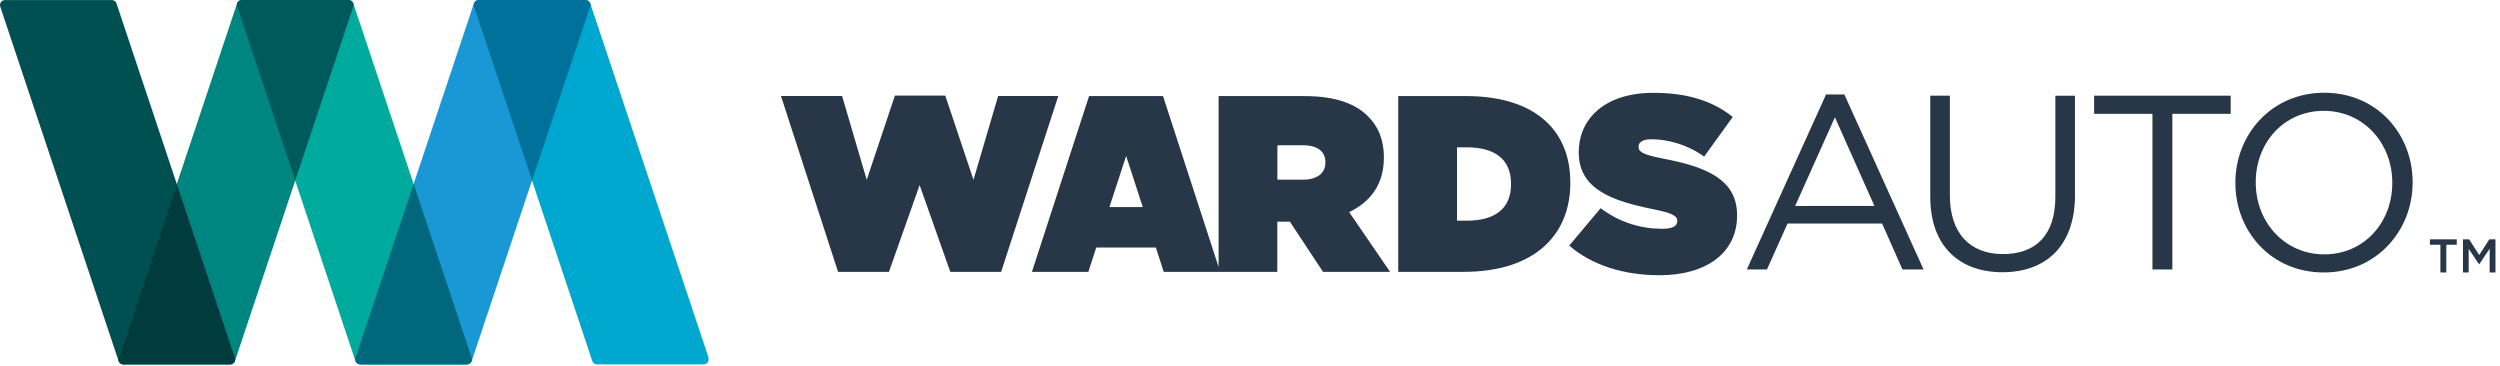 <svg width="533" height="78" viewBox="0 0 533 78" fill="none" xmlns="http://www.w3.org/2000/svg">
<path d="M151.074 76.27L125.844 0.73C125.844 0.73 125.834 0.71 125.834 0.7C125.804 0.61 125.754 0.52 125.704 0.44C125.704 0.44 125.704 0.44 125.694 0.44C125.694 0.44 125.674 0.42 125.664 0.41C125.614 0.34 125.544 0.28 125.474 0.23C125.454 0.21 125.424 0.2 125.394 0.18C125.334 0.14 125.264 0.11 125.204 0.09C125.174 0.08 125.144 0.07 125.114 0.06C125.024 0.03 124.924 0.01 124.814 0.01H102.064C101.724 0.01 101.404 0.18 101.194 0.45C100.994 0.73 100.944 1.09 101.044 1.42L126.274 76.96C126.274 76.96 126.274 76.97 126.284 76.99C126.324 77.08 126.354 77.17 126.424 77.25L126.444 77.28C126.494 77.35 126.564 77.41 126.634 77.46C126.654 77.48 126.684 77.49 126.704 77.51C126.764 77.55 126.834 77.58 126.894 77.61C126.914 77.62 126.944 77.63 126.974 77.64C127.074 77.67 127.174 77.69 127.274 77.69H150.014C150.354 77.69 150.674 77.52 150.884 77.25C151.084 76.97 151.134 76.61 151.024 76.28" fill="#00A7CF"/>
<path d="M50.064 76.27L24.834 0.73C24.834 0.73 24.834 0.71 24.824 0.7C24.794 0.61 24.744 0.52 24.694 0.44C24.684 0.44 24.674 0.42 24.664 0.41C24.604 0.34 24.544 0.28 24.474 0.23C24.454 0.21 24.424 0.2 24.394 0.18C24.334 0.14 24.274 0.11 24.204 0.09C24.174 0.08 24.144 0.07 24.124 0.06C24.024 0.03 23.924 0.01 23.824 0.01H1.074C0.734 0.01 0.404 0.18 0.204 0.45C0.004 0.73 -0.056 1.09 0.054 1.42L25.284 76.96C25.284 76.96 25.284 76.97 25.294 76.99C25.324 77.08 25.364 77.17 25.424 77.25C25.424 77.25 25.444 77.27 25.454 77.28C25.514 77.35 25.574 77.41 25.644 77.46C25.664 77.48 25.694 77.49 25.724 77.51C25.784 77.55 25.844 77.58 25.914 77.61C25.944 77.62 25.974 77.63 26.004 77.64C26.104 77.67 26.194 77.69 26.304 77.69H49.044C49.384 77.69 49.714 77.52 49.924 77.25C50.124 76.97 50.184 76.61 50.064 76.28" fill="#005051"/>
<path d="M25.325 76.27L50.545 0.73C50.545 0.73 50.555 0.71 50.555 0.7C50.595 0.61 50.625 0.52 50.685 0.44C50.685 0.44 50.705 0.42 50.715 0.41C50.765 0.34 50.835 0.28 50.895 0.23C50.925 0.21 50.945 0.2 50.975 0.18C51.035 0.14 51.105 0.11 51.165 0.09C51.185 0.08 51.215 0.07 51.245 0.06C51.345 0.03 51.445 0.01 51.555 0.01H74.295C74.645 0.01 74.965 0.18 75.175 0.45C75.375 0.73 75.425 1.09 75.325 1.42L50.095 76.96C50.095 76.96 50.085 76.97 50.075 76.99C50.045 77.08 50.005 77.17 49.935 77.25C49.935 77.25 49.925 77.27 49.915 77.28C49.855 77.35 49.795 77.41 49.725 77.46C49.705 77.48 49.675 77.49 49.645 77.51C49.585 77.55 49.525 77.58 49.455 77.61C49.435 77.62 49.405 77.63 49.375 77.64C49.275 77.67 49.175 77.69 49.075 77.69H26.335C25.985 77.69 25.665 77.52 25.465 77.25C25.265 76.97 25.205 76.61 25.325 76.28" fill="#008680"/>
<path d="M50.065 76.271L37.695 39.221L25.325 76.271C25.215 76.601 25.265 76.961 25.465 77.241C25.665 77.521 25.985 77.681 26.335 77.681H49.045C49.385 77.681 49.715 77.511 49.925 77.241C50.125 76.961 50.185 76.601 50.065 76.271Z" fill="#003C3D"/>
<path d="M75.814 76.27L101.034 0.73C101.034 0.73 101.044 0.71 101.044 0.7C101.084 0.61 101.124 0.52 101.174 0.44C101.184 0.44 101.184 0.42 101.194 0.41C101.254 0.34 101.314 0.28 101.384 0.23C101.404 0.21 101.434 0.2 101.464 0.18C101.524 0.14 101.594 0.11 101.654 0.09C101.684 0.08 101.704 0.07 101.734 0.06C101.834 0.03 101.934 0.01 102.034 0.01H124.784C125.134 0.01 125.454 0.18 125.654 0.45C125.854 0.73 125.914 1.09 125.804 1.42L100.574 76.96C100.574 76.96 100.574 76.97 100.564 76.99C100.534 77.08 100.494 77.17 100.434 77.25L100.414 77.28C100.364 77.35 100.294 77.41 100.224 77.46C100.204 77.48 100.174 77.49 100.154 77.51C100.094 77.55 100.034 77.58 99.954 77.61C99.924 77.62 99.904 77.63 99.874 77.64C99.784 77.67 99.684 77.69 99.574 77.69H76.834C76.484 77.69 76.164 77.52 75.964 77.25C75.764 76.97 75.704 76.61 75.814 76.28" fill="#1998D5"/>
<path d="M100.555 76.27L75.325 0.73C75.325 0.73 75.315 0.71 75.315 0.7C75.285 0.61 75.235 0.52 75.185 0.44C75.175 0.44 75.165 0.42 75.155 0.41C75.095 0.34 75.035 0.28 74.965 0.23C74.945 0.21 74.915 0.2 74.895 0.18C74.835 0.14 74.765 0.11 74.705 0.09C74.675 0.08 74.645 0.07 74.615 0.06C74.515 0.03 74.415 0.01 74.315 0.01H51.575C51.225 0.01 50.895 0.18 50.695 0.45C50.495 0.73 50.445 1.09 50.555 1.42L75.775 76.96C75.775 76.96 75.785 76.97 75.785 76.99C75.815 77.08 75.865 77.17 75.925 77.25C75.925 77.25 75.945 77.28 75.955 77.28C76.015 77.35 76.075 77.41 76.145 77.46C76.165 77.48 76.185 77.49 76.215 77.51C76.275 77.55 76.335 77.58 76.405 77.61C76.435 77.62 76.465 77.63 76.495 77.64C76.595 77.67 76.695 77.69 76.795 77.69H99.535C99.885 77.69 100.205 77.52 100.405 77.25C100.605 76.97 100.655 76.61 100.545 76.28" fill="#00AA9C"/>
<path d="M101.065 1.41L113.445 38.46L125.815 1.41C125.935 1.08 125.875 0.72 125.675 0.44C125.475 0.16 125.155 0 124.805 0H102.095C101.755 0 101.435 0.17 101.225 0.44C101.025 0.72 100.975 1.08 101.075 1.41" fill="#00719B"/>
<path d="M100.554 76.271L88.184 39.221L75.804 76.271C75.694 76.601 75.754 76.961 75.954 77.241C76.154 77.521 76.484 77.681 76.824 77.681H99.534C99.884 77.681 100.204 77.511 100.404 77.241C100.604 76.961 100.654 76.601 100.544 76.271" fill="#00677C"/>
<path d="M51.045 0.15C50.915 0.22 50.795 0.32 50.695 0.45C50.495 0.73 50.445 1.09 50.555 1.42L62.935 38.51L75.325 1.42C75.435 1.09 75.375 0.73 75.185 0.45C75.085 0.32 74.965 0.23 74.835 0.15C74.805 0.13 74.775 0.12 74.755 0.11C74.615 0.04 74.465 0 74.315 0H51.585C51.425 0 51.275 0.04 51.145 0.11C51.115 0.11 51.085 0.13 51.055 0.15" fill="#00595B"/>
<path d="M212.804 20.469L207.544 38.339L201.534 20.379H190.794L184.784 38.339L179.534 20.469H166.504L178.674 57.959H189.524L196.064 39.459L202.604 57.959H213.444L225.624 20.469H212.804Z" fill="#273747"/>
<path d="M295.054 33.758V33.658C295.054 29.799 293.874 27.009 291.634 24.768C289.004 22.148 284.784 20.488 278.124 20.488H259.804V56.919L247.954 20.479H232.194L220.004 57.968H232.034L233.714 52.779H246.424L248.114 57.968H272.324V47.258H275.004L282.074 57.968H296.374L287.644 45.228C292.204 43.038 295.034 39.228 295.034 33.769M236.534 44.148L240.094 33.239L243.634 44.148H236.534ZM282.574 34.669C282.574 36.978 280.764 38.309 277.754 38.309H272.344V30.968H277.804C280.694 30.968 282.574 32.158 282.574 34.569V34.669Z" fill="#273747"/>
<path d="M334.794 38.898C334.794 27.808 327.344 20.479 312.464 20.479H298.104V57.959H312.024C327.184 57.959 334.794 50.099 334.794 39.008V38.898ZM322.154 39.288C322.154 44.688 318.454 47.048 312.724 47.048H310.634V31.409H312.724C318.454 31.409 322.154 33.769 322.154 39.178V39.298V39.288Z" fill="#273747"/>
<path d="M354.344 33.759C350.374 33.009 349.344 32.359 349.344 31.349V31.249C349.344 30.339 350.204 29.689 352.084 29.689C355.564 29.689 359.794 30.829 363.324 33.389L369.424 24.929C365.084 21.499 359.734 19.789 352.504 19.789C342.164 19.789 336.594 25.309 336.594 32.439V32.539C336.594 40.459 343.984 42.879 352.394 44.589C356.404 45.389 357.594 45.989 357.594 47.059V47.159C357.594 48.179 356.624 48.779 354.384 48.779C349.994 48.779 345.324 47.489 341.264 44.379L334.564 52.359C339.344 56.529 346.194 58.679 353.804 58.679C363.874 58.679 370.344 53.849 370.344 45.989V45.879C370.344 38.329 363.914 35.539 354.344 33.779" fill="#273747"/>
<path d="M389.304 20.139H393.214L410.104 57.449H405.604L401.264 47.659H381.104L376.714 57.449H372.424L389.314 20.139H389.304ZM399.624 43.899L391.204 25.009L382.734 43.899H399.614H399.624Z" fill="#273747"/>
<path d="M411.533 41.94V20.4H415.713V41.68C415.713 49.67 419.943 54.17 427.033 54.17C434.123 54.17 438.203 50.04 438.203 41.95V20.41H442.383V41.63C442.383 52.43 436.193 58.04 426.933 58.04C417.673 58.04 411.533 52.43 411.533 41.95" fill="#273747"/>
<path d="M458.903 24.27H446.463V20.4H475.583V24.27H463.143V57.45H458.903V24.27Z" fill="#273747"/>
<path d="M476.584 39.029V38.929C476.584 28.709 484.264 19.77 495.534 19.77C506.804 19.77 514.374 28.61 514.374 38.819V38.929C514.374 49.139 506.704 58.09 495.424 58.09C484.144 58.09 476.584 49.249 476.584 39.039M510.034 39.029V38.929C510.034 30.509 503.894 23.63 495.424 23.63C486.954 23.63 480.924 30.41 480.924 38.819V38.929C480.924 47.34 487.064 54.23 495.534 54.23C504.004 54.23 510.034 47.459 510.034 39.039" fill="#273747"/>
<path d="M520.294 52.179H518.064V51.029H523.784V52.179H521.554V58.089H520.294V52.179Z" fill="#273747"/>
<path d="M525.104 51.029H526.423L528.563 54.369L530.714 51.029H532.034V58.089H530.793V53.029L528.563 56.349H528.534L526.323 53.049V58.089H525.104V51.029Z" fill="#273747"/>
</svg>
